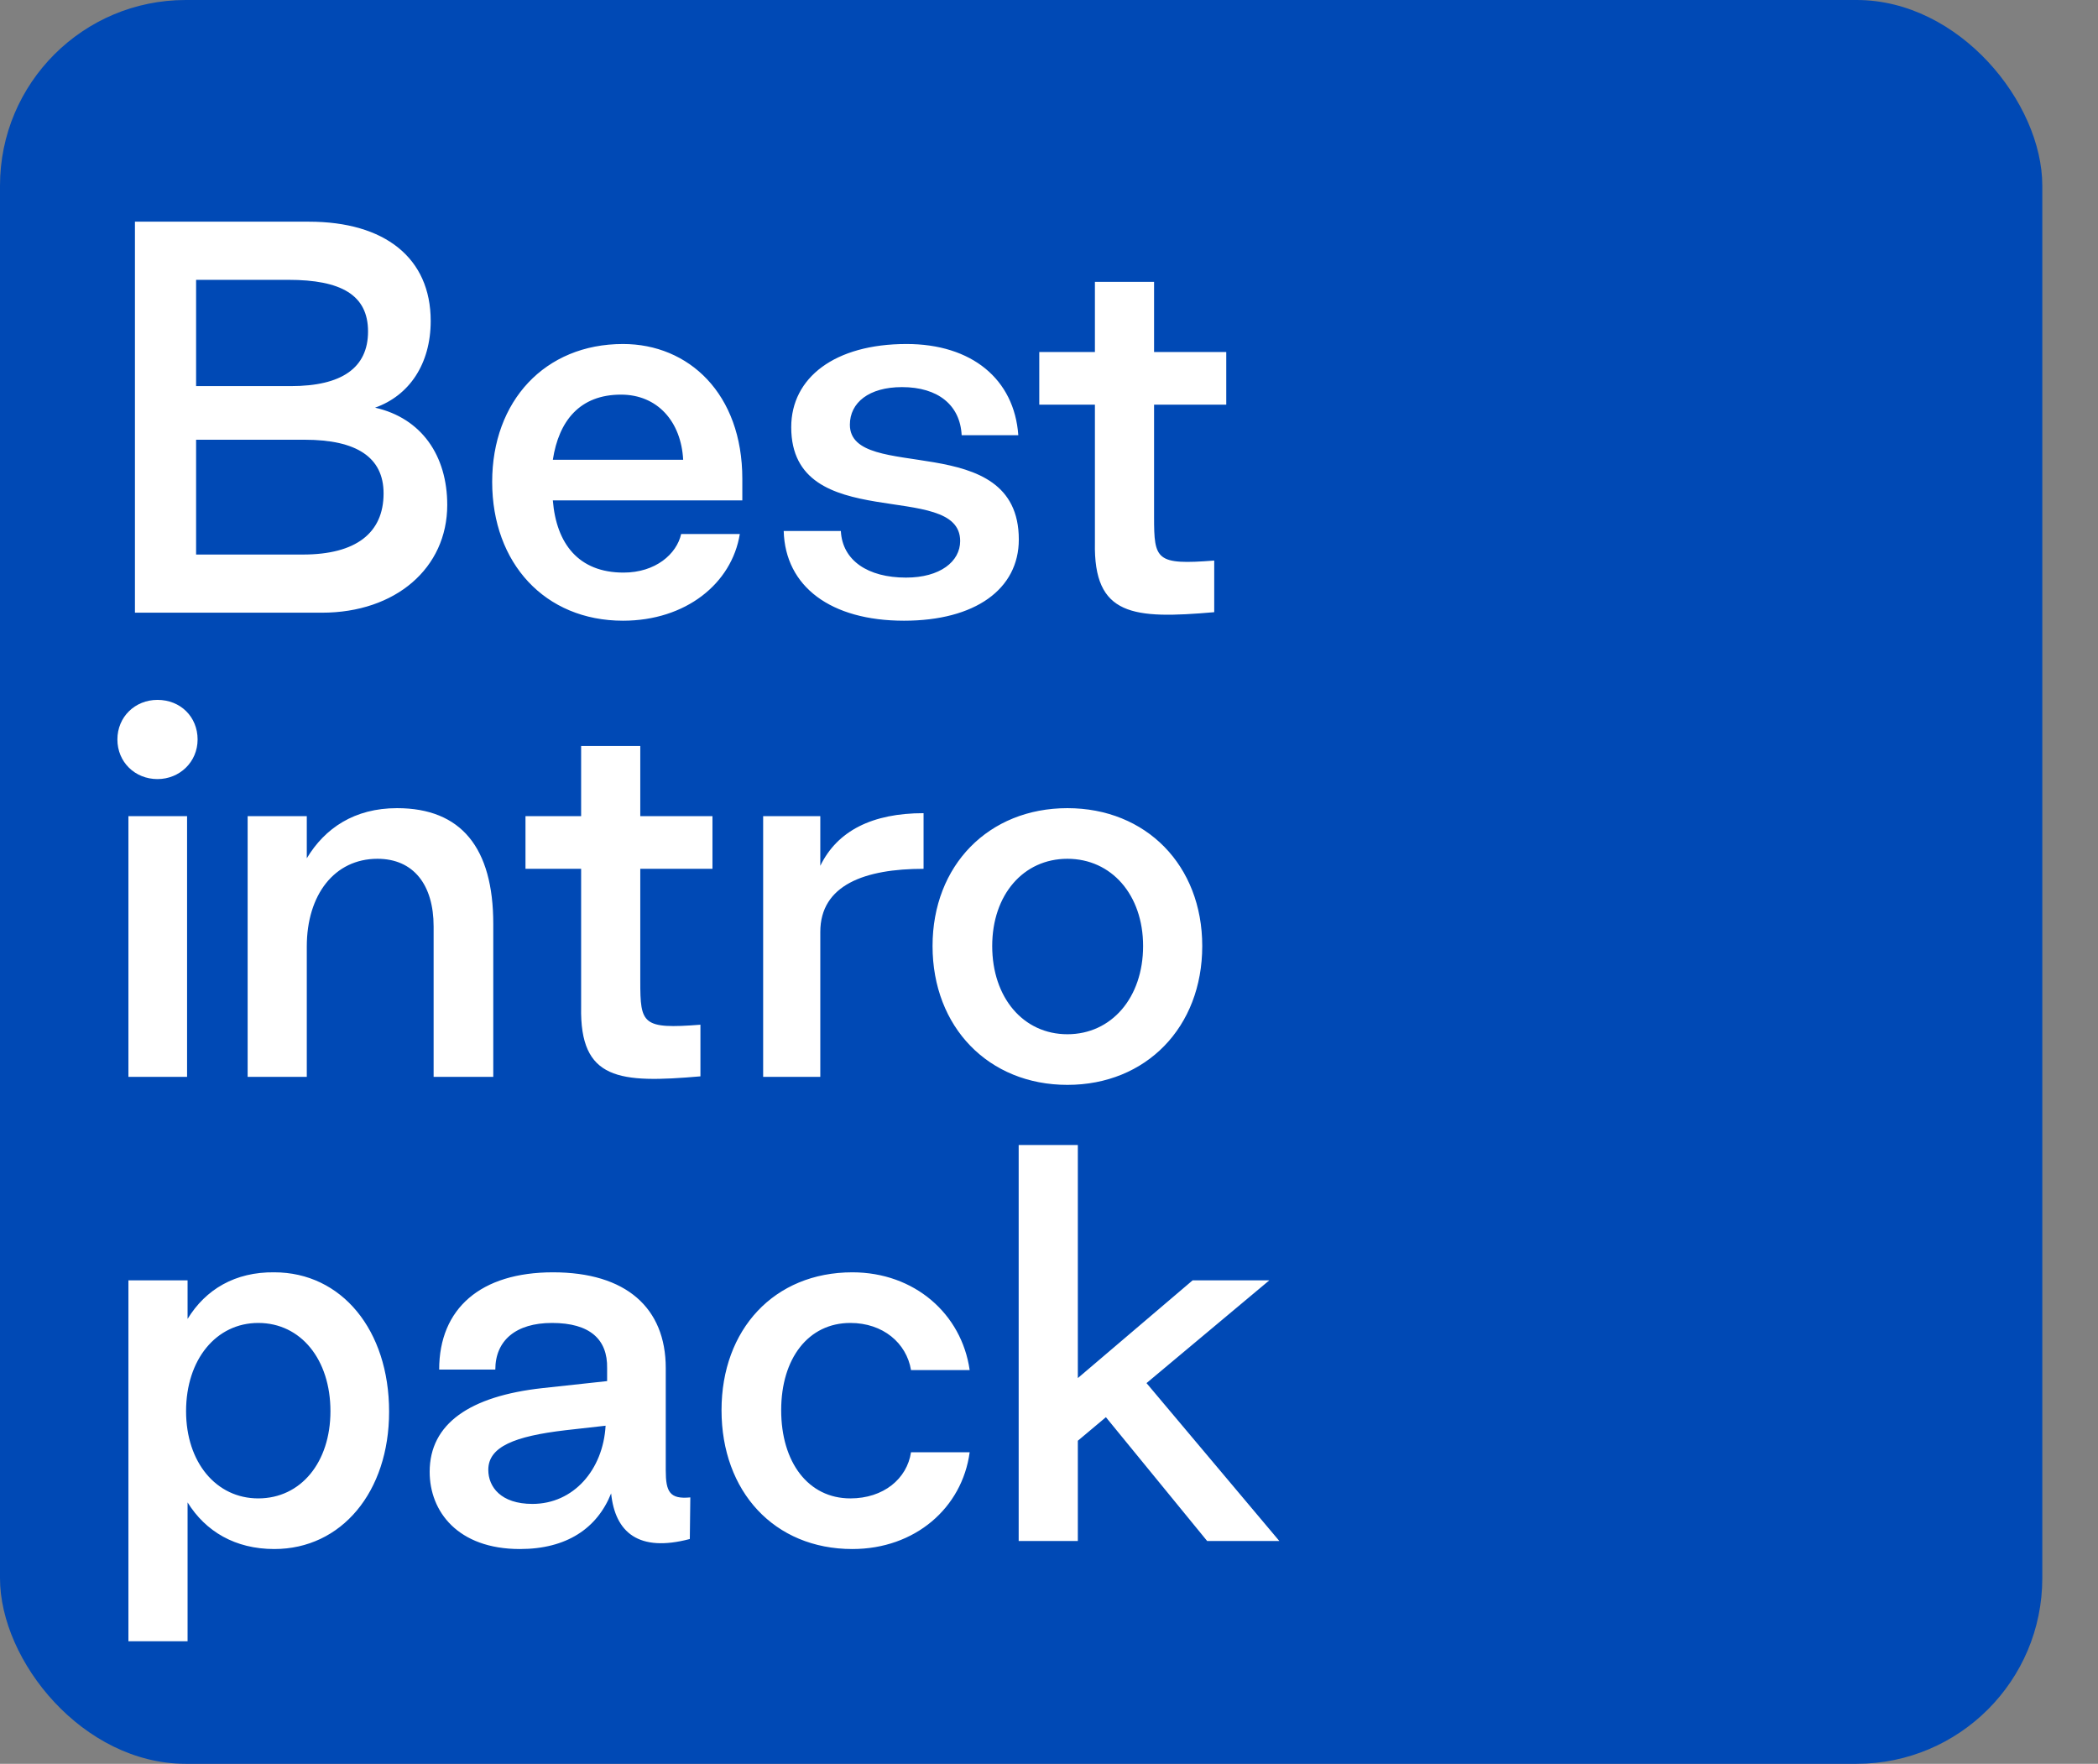 <svg xmlns="http://www.w3.org/2000/svg" fill="none" viewBox="0 0 113 95" height="95" width="113">
<rect x="0" y="0" width="113" height="95" fill="#808080" stroke="none"/>
<rect fill="#0049B5" rx="10" height="95" width="110"></rect>
<path fill="white" d="M20.201 21.957C22.712 22.524 24.089 24.549 24.089 27.195C24.089 30.597 21.308 33 17.339 33H7.268V11.94H16.637C20.714 11.94 23.198 13.884 23.198 17.286C23.198 19.608 22.037 21.309 20.201 21.957ZM10.562 15.072V20.796H15.665C18.392 20.796 19.823 19.824 19.823 17.853C19.823 15.882 18.365 15.072 15.53 15.072H10.562ZM16.313 29.868C19.175 29.868 20.66 28.707 20.66 26.574C20.66 24.63 19.202 23.685 16.421 23.685H10.562V29.868H16.313ZM33.556 33.432C29.344 33.432 26.509 30.327 26.509 25.953C26.509 21.606 29.344 18.528 33.556 18.528C37.093 18.528 39.982 21.201 39.982 25.791V26.952H29.776C29.965 29.274 31.153 30.84 33.583 30.84C35.311 30.84 36.445 29.841 36.688 28.761H39.847C39.415 31.434 36.931 33.432 33.556 33.432ZM29.776 24.765H36.796C36.688 22.713 35.419 21.255 33.448 21.255C31.234 21.255 30.1 22.659 29.776 24.765ZM48.691 33.432C44.749 33.432 42.292 31.596 42.211 28.599H45.289C45.37 30.192 46.747 31.11 48.799 31.11C50.635 31.11 51.715 30.246 51.715 29.139C51.715 25.791 42.616 28.869 42.616 23.01C42.616 20.337 44.965 18.528 48.826 18.528C52.336 18.528 54.631 20.418 54.847 23.442H51.796C51.715 21.822 50.527 20.85 48.583 20.85C46.801 20.85 45.775 21.687 45.775 22.875C45.775 26.061 54.874 23.037 54.874 29.058C54.874 31.731 52.525 33.432 48.691 33.432ZM65.399 32.973C61.025 33.351 58.892 33.189 58.973 29.22V21.795H55.976V18.96H58.973V15.18H62.159V18.96H66.047V21.795H62.159V27.843C62.159 30.165 62.267 30.435 65.399 30.192V32.973ZM8.483 41.962C7.268 41.962 6.323 41.044 6.323 39.829C6.323 38.614 7.268 37.696 8.483 37.696C9.725 37.696 10.643 38.614 10.643 39.829C10.643 41.044 9.671 41.962 8.483 41.962ZM6.917 58V43.96H10.076V58H6.917ZM13.338 58V43.96H16.524V46.228C17.496 44.608 19.089 43.528 21.384 43.528C24.84 43.528 26.568 45.661 26.568 49.765V58H23.355V49.9C23.355 47.659 22.275 46.255 20.331 46.255C18.009 46.255 16.524 48.199 16.524 50.98V58H13.338ZM37.726 57.973C33.352 58.351 31.219 58.189 31.3 54.22V46.795H28.303V43.96H31.3V40.18H34.486V43.96H38.374V46.795H34.486V52.843C34.486 55.165 34.594 55.435 37.726 55.192V57.973ZM41.104 58V43.96H44.182V46.633C45.1 44.743 46.99 43.798 49.744 43.798V46.795C46.585 46.795 44.182 47.659 44.182 50.197V58H41.104ZM57.491 58.432C53.252 58.432 50.228 55.327 50.228 50.953C50.228 46.606 53.252 43.528 57.491 43.528C61.73 43.528 64.754 46.606 64.754 50.953C64.754 55.327 61.73 58.432 57.491 58.432ZM57.491 55.705C59.867 55.705 61.568 53.734 61.568 50.953C61.568 48.199 59.867 46.255 57.491 46.255C55.115 46.255 53.441 48.199 53.441 50.953C53.441 53.734 55.115 55.705 57.491 55.705ZM6.917 88.4V68.96H10.103V71.039C11.075 69.446 12.668 68.501 14.774 68.528C18.392 68.528 20.957 71.633 20.957 76.034C20.957 80.354 18.392 83.432 14.774 83.432C12.668 83.432 11.075 82.487 10.103 80.921V88.4H6.917ZM13.91 80.705C16.205 80.705 17.798 78.761 17.798 76.007C17.798 73.226 16.205 71.255 13.91 71.255C11.642 71.255 10.022 73.226 10.022 76.007C10.022 78.761 11.642 80.705 13.91 80.705ZM28.002 83.432C24.654 83.432 23.142 81.407 23.142 79.274C23.142 76.682 25.302 75.197 29.216 74.765L32.7 74.387V73.685C32.727 72.146 31.782 71.255 29.73 71.255C27.785 71.255 26.678 72.2 26.678 73.766H23.654C23.654 70.472 25.895 68.528 29.784 68.528C33.725 68.528 35.858 70.445 35.858 73.685V79.193C35.858 80.354 36.075 80.759 37.181 80.651L37.154 82.892C34.401 83.621 33.132 82.541 32.916 80.435C32.16 82.325 30.512 83.432 28.002 83.432ZM28.677 81.002C30.89 81.002 32.483 79.166 32.618 76.79L30.459 77.033C27.704 77.357 26.3 77.924 26.3 79.166C26.3 80.084 26.976 81.002 28.677 81.002ZM45.909 83.432C41.697 83.432 38.862 80.327 38.862 75.953C38.862 71.606 41.697 68.528 45.909 68.528C49.257 68.528 51.795 70.769 52.227 73.793H49.068C48.825 72.335 47.556 71.255 45.801 71.255C43.533 71.255 42.075 73.172 42.075 75.953C42.075 78.761 43.533 80.705 45.801 80.705C47.583 80.705 48.852 79.652 49.068 78.221H52.227C51.822 81.218 49.284 83.432 45.909 83.432ZM54.867 83V61.67H58.053V74.225L64.236 68.96H68.367L61.752 74.495L68.907 83H65.019L59.565 76.331L58.053 77.6V83H54.867Z"></path>
</svg>
